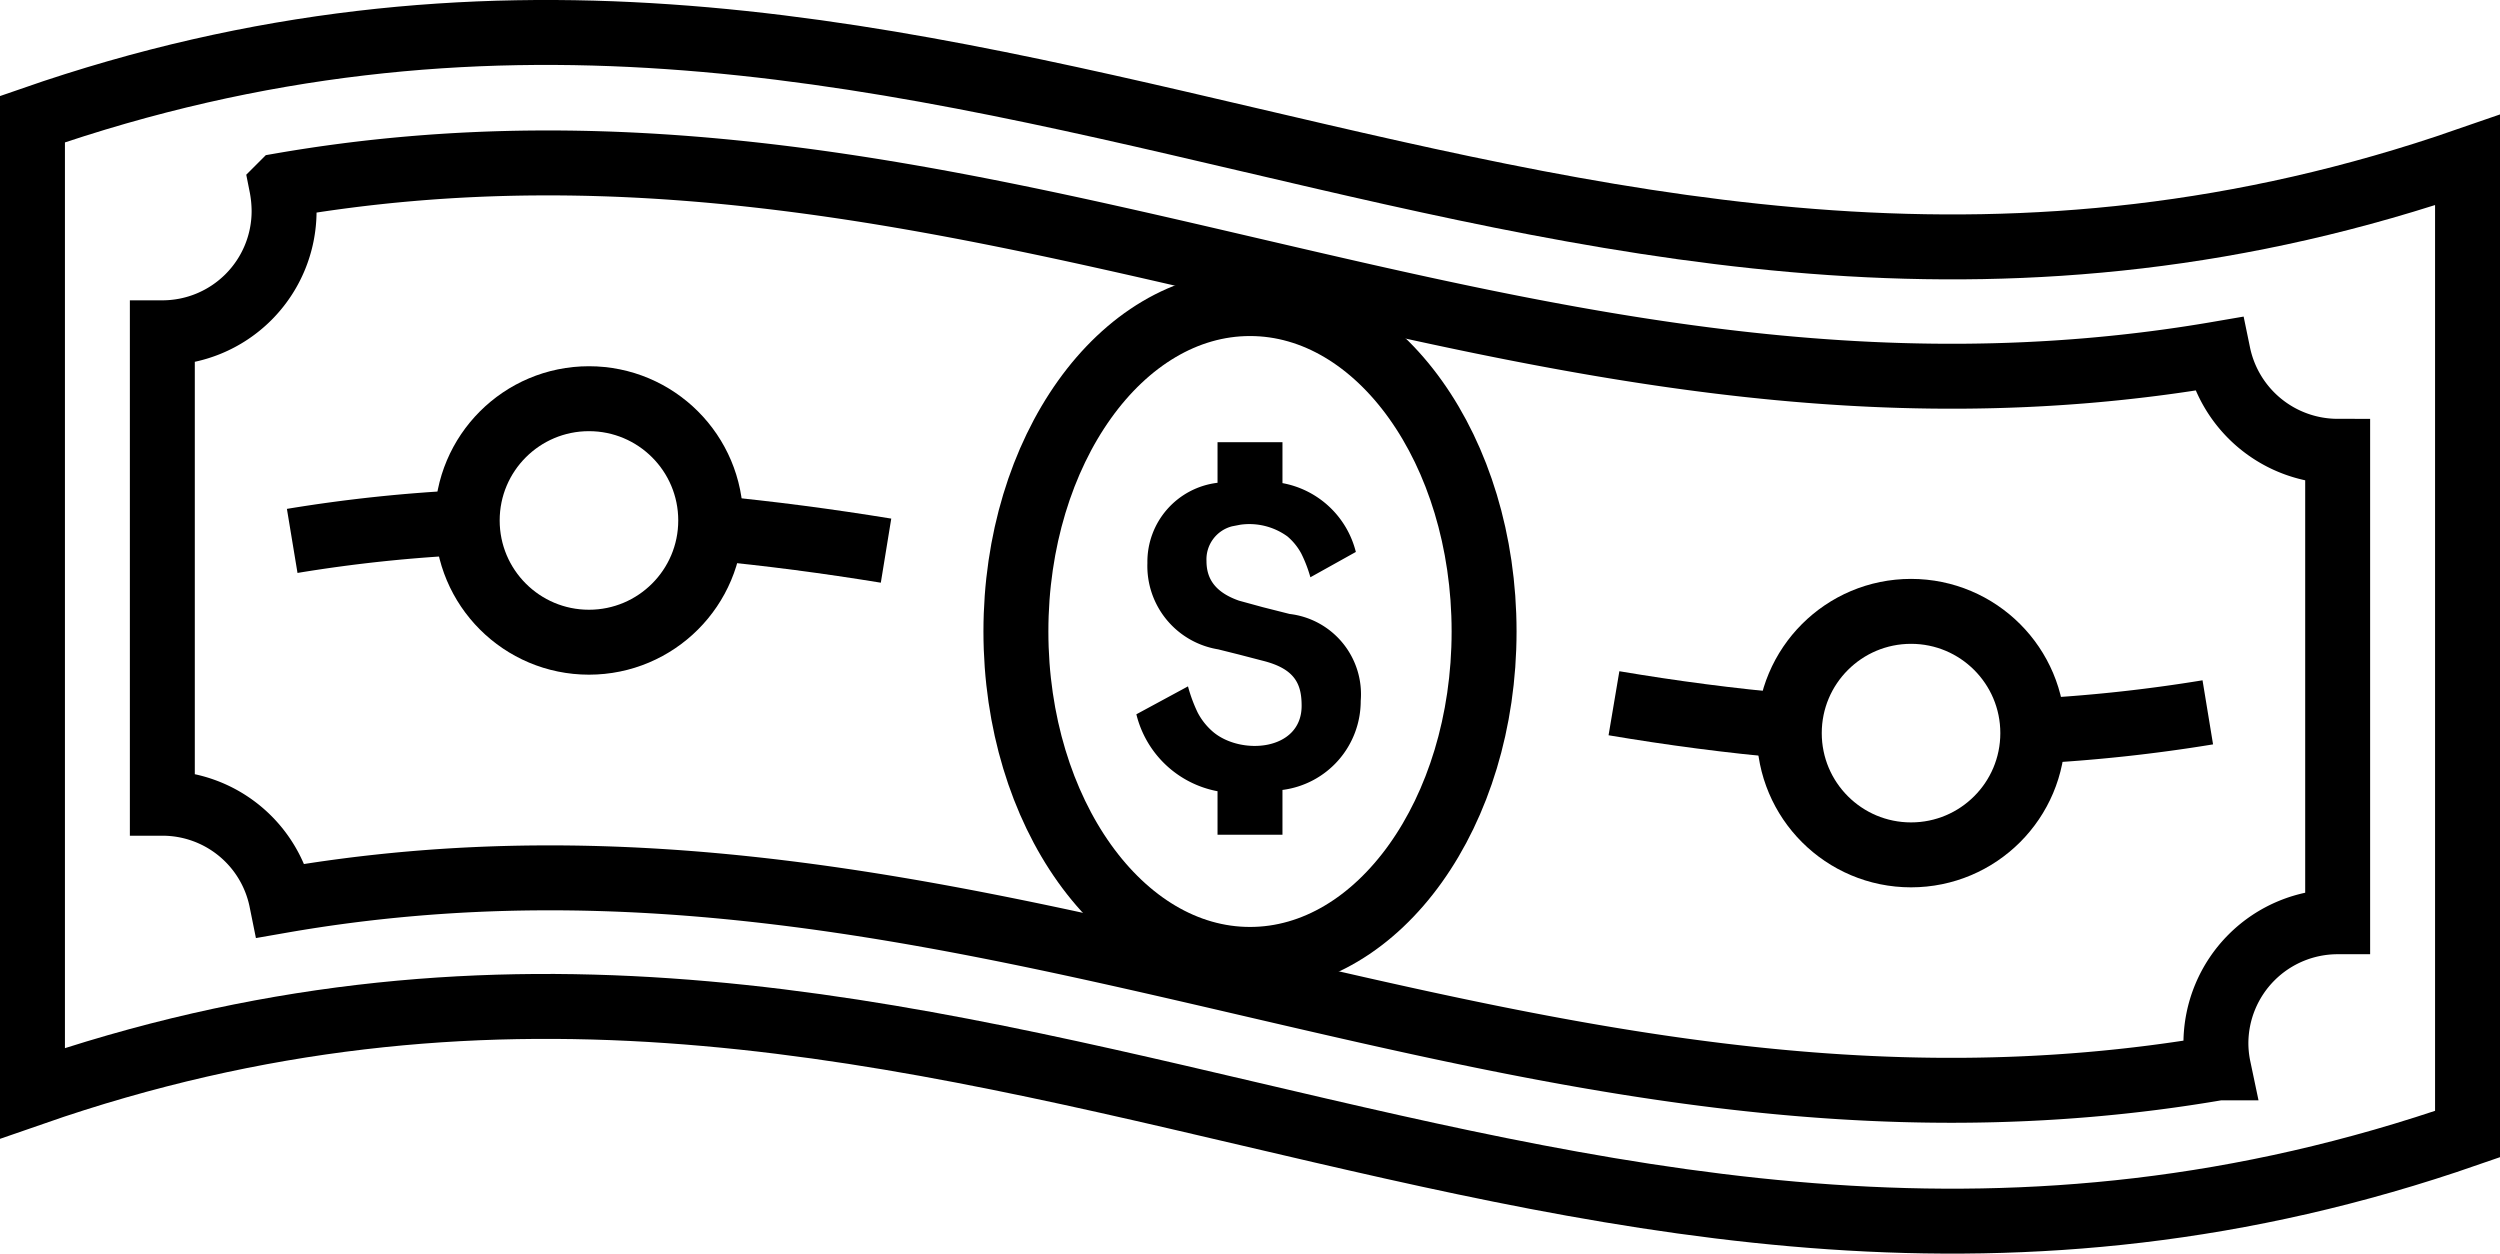 <svg viewBox="0 0 77 38.61" xmlns="http://www.w3.org/2000/svg"><path d="m76 34.93c-28.07 9.76-47-11-75-1.26v-30c28-9.73 46.93 11 75 1.26z" fill="none" stroke="#000" stroke-miterlimit="10" stroke-width="2"/><ellipse cx="38.5" cy="19.45" fill="none" rx="7.21" ry="10.1" stroke="#000" stroke-miterlimit="10" stroke-width="2"/><path d="m41.91 21.59a2.49 2.49 0 0 0 -2.19-2.68l-.83-.21-.73-.2c-.77-.27-1-.71-1-1.22a1.05 1.05 0 0 1 .79-1.07l.26-.05a2 2 0 0 1 1.44.36 1.82 1.82 0 0 1 .43.53 4.16 4.16 0 0 1 .28.73l1.4-.78a2.86 2.86 0 0 0 -2.26-2.12v-1.26h-2v1.25a2.45 2.45 0 0 0 -2.16 2.47 2.6 2.6 0 0 0 2.18 2.66l.64.16.73.19c1 .25 1.2.72 1.2 1.39 0 1.39-1.87 1.53-2.73.8a2 2 0 0 1 -.47-.59 4.63 4.63 0 0 1 -.3-.81l-1.59.86a3.18 3.18 0 0 0 2.5 2.37v1.34h2v-1.38a2.76 2.76 0 0 0 2.41-2.74z"/><g fill="none" stroke="#000" stroke-miterlimit="10" stroke-width="2"><path d="m68.25 32.14a3.75 3.75 0 0 1 3.75-3.75v-14.49a3.76 3.76 0 0 1 -3.68-3c-21.53 3.7-38.19-8.9-59.65-5.19a4.15 4.15 0 0 1 .08.79 3.75 3.75 0 0 1 -3.75 3.75v14.49a3.74 3.74 0 0 1 3.67 3c21.46-3.74 38.12 8.86 59.66 5.15a3.74 3.74 0 0 1 -.08-.75z"/><path d="m62.6 22.52a48.61 48.61 0 0 0 5.4-.58"/><path d="m49.71 21.66c1.78.3 3.58.54 5.41.7"/><path d="m21.89 16.26c1.82.17 3.62.41 5.4.7"/><path d="m9 16.66a46.29 46.29 0 0 1 5.4-.57"/><circle cx="18.14" cy="16.03" r="3.75"/><circle cx="58.86" cy="22.58" r="3.75"/></g></svg>